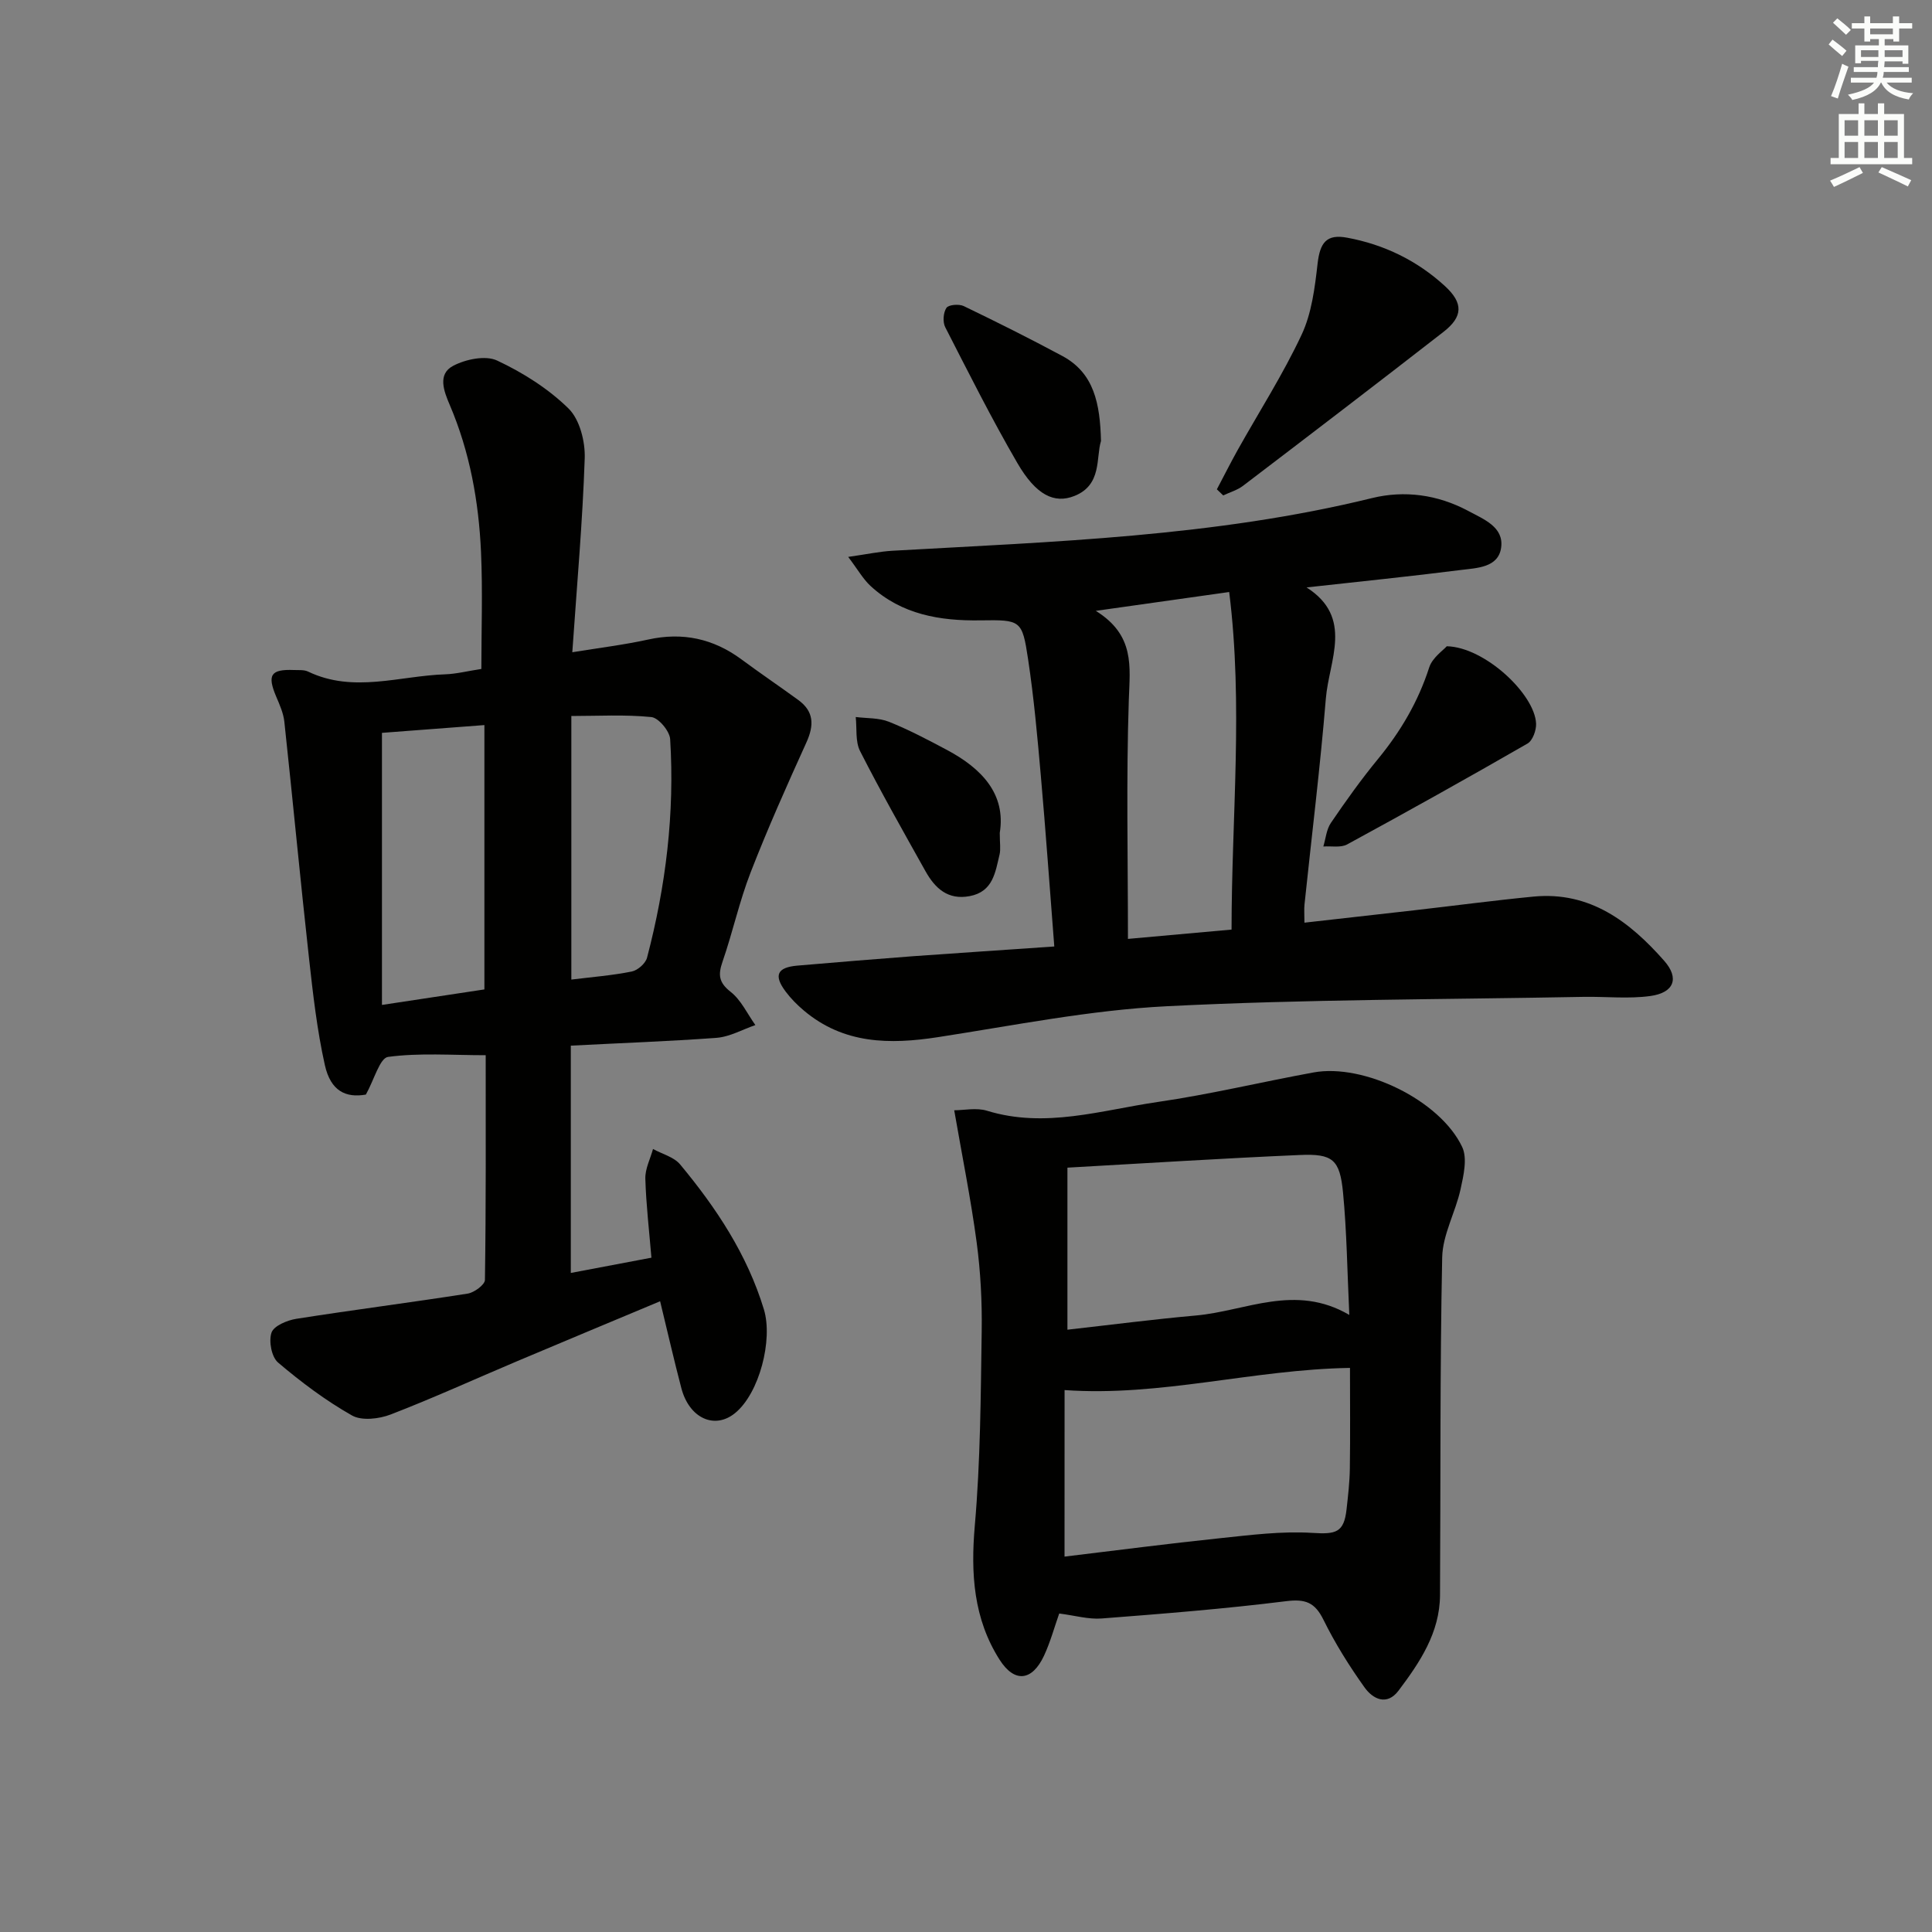 <svg enable-background="new 0 0 400 400" viewBox="0 0 400 400" xmlns="http://www.w3.org/2000/svg"><rect x="0" y="0" width="400" height="400" fill="#808080" stroke="none"/><g fill="#010100"><path d="m118.18 216.49v47.06c5.54-1.05 10.84-2.05 16.69-3.16-.46-5.56-1.1-10.95-1.26-16.35-.06-2.03 1.02-4.1 1.59-6.15 1.9 1.04 4.33 1.65 5.62 3.2 7.47 8.99 13.88 18.63 17.34 30.02 1.9 6.26-.93 17.37-5.99 21.47-4.22 3.43-9.46 1.06-11.1-5.16-1.51-5.75-2.83-11.55-4.4-18.01-10.16 4.26-19.91 8.31-29.65 12.43-8.71 3.68-17.33 7.62-26.15 11.02-2.4.92-5.97 1.34-7.99.2-5.44-3.08-10.53-6.9-15.31-10.96-1.35-1.15-1.96-4.41-1.36-6.19.47-1.4 3.23-2.56 5.12-2.86 11.81-1.86 23.67-3.37 35.48-5.22 1.37-.21 3.58-1.84 3.59-2.84.23-15.46.16-30.92.16-46.52-7.07 0-13.73-.52-20.21.35-1.72.23-2.87 4.71-4.6 7.8-4.14.73-7.28-.71-8.49-6.1-1.62-7.25-2.46-14.7-3.28-22.1-1.81-16.32-3.35-32.67-5.11-49-.19-1.77-.97-3.51-1.68-5.18-1.91-4.5-1.15-5.71 3.65-5.52 1 .04 2.12-.08 2.96.33 9.39 4.5 18.92.87 28.38.56 2.3-.08 4.58-.67 7.48-1.11 0-8 .29-16.11-.07-24.19-.47-10.49-2.32-20.76-6.49-30.51-1.18-2.77-2.58-6.33.72-8.06 2.6-1.37 6.71-2.22 9.11-1.09 5.34 2.5 10.59 5.82 14.78 9.93 2.32 2.28 3.47 6.84 3.35 10.32-.44 13.1-1.61 26.18-2.57 40.14 5.5-.9 10.66-1.52 15.71-2.63 7.13-1.57 13.47-.2 19.3 4.1 3.88 2.87 7.88 5.58 11.78 8.42 3.27 2.38 3.28 5.24 1.68 8.78-4.03 8.88-8.01 17.8-11.54 26.88-2.34 6.01-3.71 12.39-5.82 18.49-.94 2.71-.82 4.32 1.67 6.27 2.17 1.7 3.45 4.54 5.12 6.88-2.67.92-5.28 2.42-8 2.64-9.91.73-19.87 1.08-30.21 1.62zm-39.1-64.76v56.33c7.78-1.18 14.55-2.2 21.21-3.21 0-18.61 0-36.51 0-54.73-7.4.56-14.47 1.1-21.21 1.61zm39.21 51.08c4.39-.54 8.51-.86 12.52-1.67 1.22-.25 2.84-1.67 3.15-2.85 3.9-14.83 5.74-29.93 4.79-45.25-.1-1.67-2.4-4.43-3.9-4.58-5.5-.55-11.08-.22-16.56-.22z"/><path d="m218.28 195.96c-.95-12.16-1.76-23.72-2.78-35.27-.71-8.1-1.44-16.21-2.65-24.24-1.22-8.07-1.49-8.14-9.86-8.01-8.39.13-16.29-1.2-22.72-7.09-1.58-1.45-2.67-3.43-4.66-6.05 3.98-.57 6.54-1.12 9.13-1.27 33.3-1.89 66.68-2.9 99.33-10.91 6.69-1.64 13.57-.73 19.89 2.65 3.26 1.75 7.4 3.33 6.84 7.57-.56 4.23-5.09 4.25-8.44 4.68-10.37 1.32-20.77 2.37-31.85 3.6 9.8 6.24 4.64 15.08 3.99 23.03-1.17 14.23-2.93 28.42-4.42 42.63-.1.98-.01 1.97-.01 3.75 7.71-.87 15.2-1.7 22.69-2.56 8.25-.94 16.48-2.04 24.74-2.84 11.68-1.12 19.93 5.21 27.06 13.3 3.18 3.61 2.03 6.6-2.85 7.28-4.53.63-9.22.1-13.84.18-28.77.55-57.58.49-86.31 1.94-15.86.8-31.61 3.97-47.36 6.4-10.03 1.55-19.53 1.44-27.76-5.5-1.39-1.17-2.71-2.5-3.79-3.95-2.52-3.36-1.74-5 2.44-5.36 7.95-.68 15.9-1.34 23.86-1.94 9.46-.68 18.91-1.3 29.33-2.02zm36.7-3.5c.01-23.48 2.44-46.42-.49-69.89-9.31 1.31-17.69 2.5-27.62 3.9 8.13 5.05 7.07 11.53 6.84 18.39-.55 16.39-.18 32.81-.18 49.53 7.08-.64 14.12-1.27 21.45-1.93z"/><path d="m219.3 334.06c-1.01 2.85-1.83 5.91-3.15 8.74-2.45 5.24-6.09 5.7-9.2.82-5.39-8.47-5.99-17.8-5.13-27.73 1.17-13.36 1.23-26.83 1.43-40.25.09-6.13-.23-12.32-1.04-18.4-1.2-8.96-3-17.85-4.65-27.37 2.02 0 4.6-.58 6.8.1 12.04 3.7 23.67-.12 35.34-1.82 10.82-1.57 21.48-4.14 32.24-6.11 10.41-1.91 26.22 5.76 30.79 15.43 1.11 2.36.28 5.91-.34 8.76-1.04 4.75-3.7 9.37-3.8 14.08-.48 23.31-.31 46.64-.45 69.96-.05 7.75-4.16 13.88-8.58 19.75-2.43 3.23-5.33 1.74-7.04-.65-3.17-4.44-6.1-9.12-8.51-14.01-1.79-3.62-3.74-4.35-7.75-3.85-12.68 1.58-25.44 2.6-38.19 3.58-2.72.21-5.53-.62-8.77-1.03zm1.1-11.78c10.82-1.3 21.45-2.69 32.1-3.8 6.39-.67 12.86-1.51 19.22-1.11 4.82.3 6.53-.01 7.07-4.88.31-2.8.64-5.61.68-8.42.1-6.91.03-13.81.03-20.86-20.15.33-39.18 6-59.09 4.59-.01 11.13-.01 22.38-.01 34.48zm.6-80.53v33.55c8.9-1 17.74-2.15 26.61-2.94 10.34-.92 20.54-6.68 31.75-.12-.43-9.09-.52-17.24-1.3-25.33-.66-6.84-2.12-8.08-8.95-7.78-15.78.68-31.53 1.69-48.11 2.62z"/><path d="m251.94 101.31c1.43-2.7 2.8-5.44 4.29-8.11 4.45-7.95 9.39-15.66 13.25-23.89 2.09-4.45 2.74-9.72 3.31-14.71.5-4.39 1.86-6.18 6.11-5.39 7.68 1.42 14.51 4.74 20.27 10.03 3.81 3.5 3.75 6.31-.32 9.48-13.76 10.7-27.61 21.29-41.48 31.85-1.19.91-2.74 1.35-4.12 2-.44-.41-.88-.84-1.31-1.26z"/><path d="m299.54 133.8c7.88.17 18.23 9.94 18.49 16.01.06 1.38-.71 3.52-1.77 4.13-12.36 7.12-24.82 14.07-37.35 20.89-1.33.72-3.27.31-4.93.43.5-1.64.64-3.53 1.57-4.89 3.08-4.53 6.27-9 9.75-13.23 4.69-5.71 8.32-11.87 10.6-18.95.65-2.03 2.91-3.55 3.64-4.39z"/><path d="m227.95 91.29c-1.07 3.47.24 9.11-5.5 11.39-4.18 1.67-7.97-.19-11.82-6.82-5.33-9.17-10.09-18.67-14.93-28.12-.55-1.07-.41-3.02.25-4 .44-.66 2.6-.84 3.58-.37 6.87 3.31 13.69 6.72 20.41 10.33 6.6 3.54 7.81 9.88 8.01 17.59z"/><path d="m206.99 172.44c0 2.15.22 3.37-.04 4.47-.88 3.67-1.34 7.7-6.17 8.62-4.55.87-7.2-1.64-9.17-5.16-4.61-8.24-9.26-16.45-13.54-24.86-1.01-1.99-.64-4.69-.9-7.06 2.3.29 4.78.15 6.86.98 4.13 1.65 8.11 3.75 12.05 5.85 7.22 3.85 12.21 9.15 10.91 17.16z"/></g><path d="m378.6 9.2.8-1c.9.7 1.9 1.4 2.9 2.3l-.9 1.1c-1.1-.9-2-1.7-2.8-2.4zm.5 10.7c.9-2.1 1.6-4.3 2.3-6.7.4.2.8.4 1.3.6-.7 2.1-1.5 4.2-2.2 6.6zm.4-15.2.9-.9c1 .8 2 1.6 2.8 2.4l-1 1c-1-.9-1.9-1.8-2.7-2.5zm12.5-1.3h1.2v1.4h2.7v1.1h-2.7v2.7h-1.2v-.5h-1.8v1.3h4.9v3.8h-1.2v-.5h-3.7c0 .4-.1.9-.1 1.2h5.1v1h-5.2c0 .5-.1.9-.2 1.2h6v1h-5.2c1.1 1.3 2.9 2 5.5 2.2-.4.4-.7.8-.9 1.3-2.9-.5-4.8-1.6-5.7-3.5h-.1c-.8 1.7-2.7 2.9-5.9 3.6-.2-.4-.6-.8-.9-1.1 2.8-.6 4.6-1.4 5.4-2.5h-4.8v-1h5.3c.1-.3.2-.7.2-1.2h-4.9v-1h5c0-.4 0-.8.1-1.3h-3.6v.5h-1.2v-3.7h4.9v-1.3h-1.8v.5h-1.2v-2.7h-2.6v-1.1h2.6v-1.4h1.2v1.4h4.7v-1.4zm-6.7 8.4h3.6c0-.4 0-.9 0-1.4h-3.6zm1.9-4.7h4.7v-1.2h-4.7zm6.7 3.3h-3.7v1.4h3.7z" fill="#fbfcfa"/><path d="m384.7 21.4h1.3v2.2h2.8v-2.2h1.3v2.2h4.1v9.1h1.7v1.3h-16.9v-1.3h1.7v-9.1h4.1v-2.2zm.3 13.2.7 1.2c-1.8.9-3.8 1.9-6 2.9-.2-.4-.5-.8-.8-1.3 2.4-1 4.4-2 6.1-2.8zm-3.1-6.5h2.8v-3.2h-2.8zm0 4.6h2.8v-3.3h-2.8zm4.1-4.6h2.8v-3.2h-2.8zm0 4.6h2.8v-3.3h-2.8v3.2zm3.6 1.9c2.1.9 4.1 1.8 6.1 2.7l-.7 1.3c-2.2-1.1-4.2-2-6.1-2.9zm3.3-9.7h-2.8v3.2h2.8zm-2.8 7.8h2.8v-3.3h-2.8z" fill="#fbfcfa"/></svg>